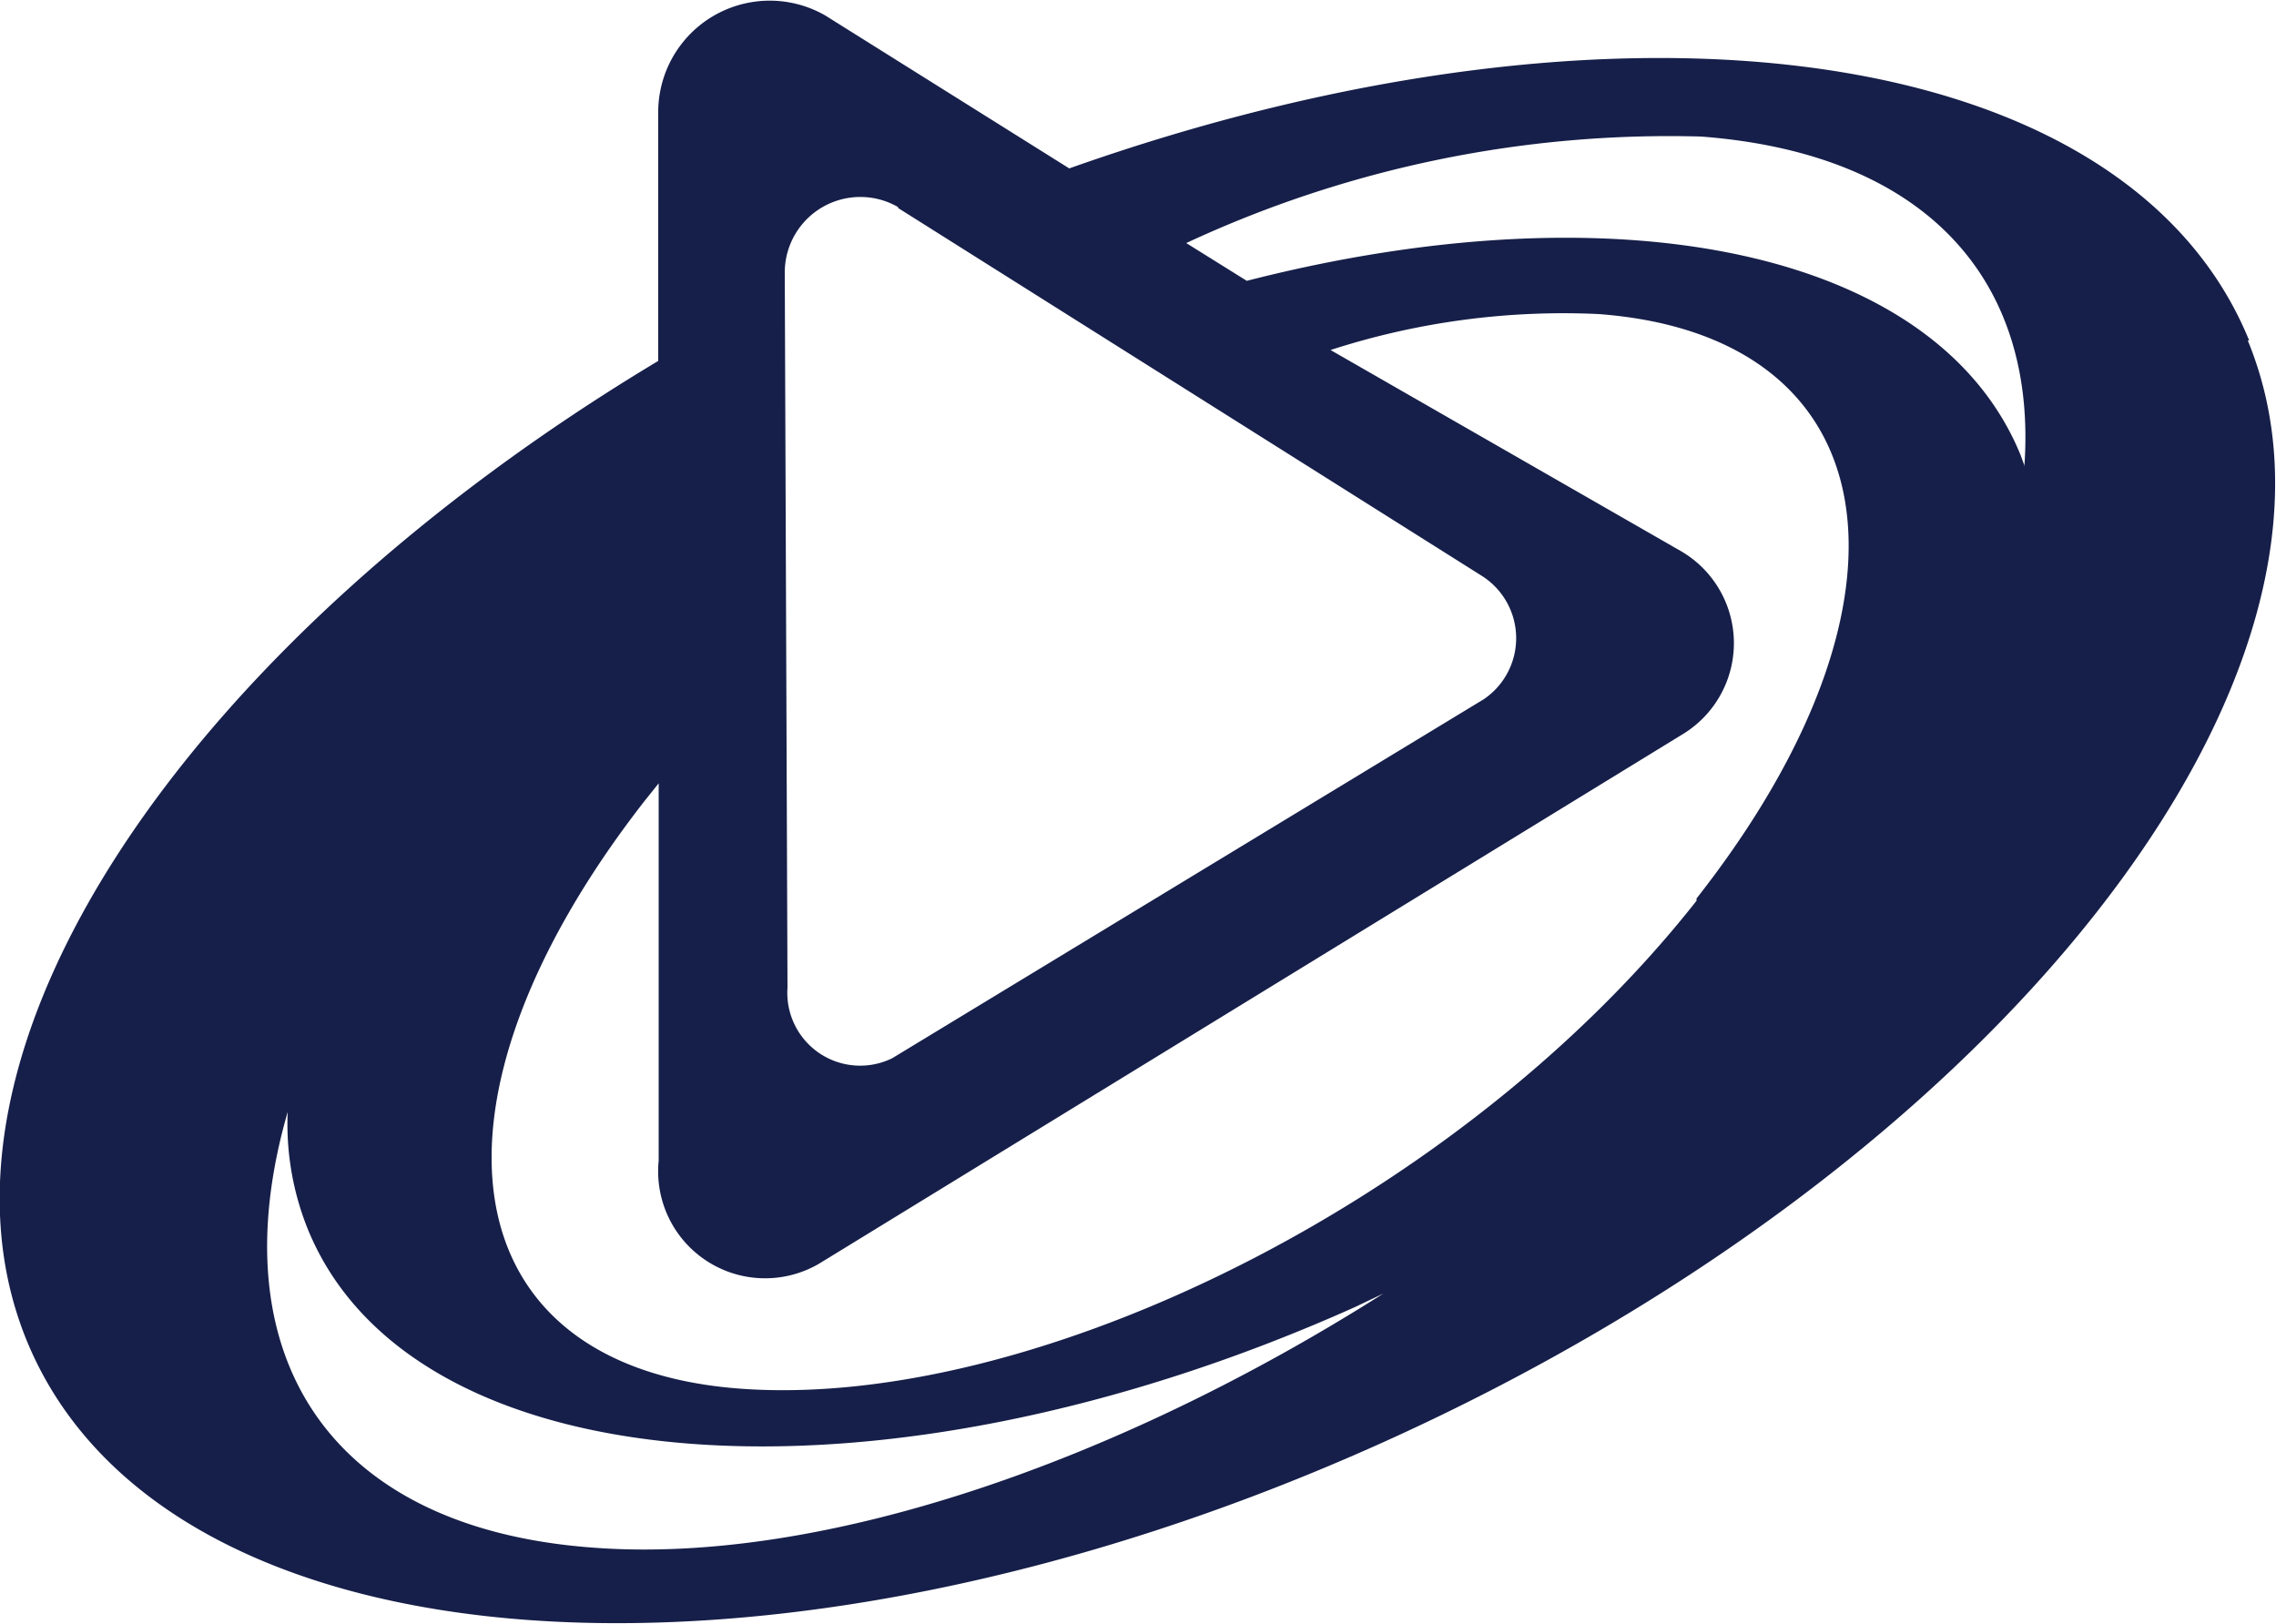 <?xml version="1.0" encoding="UTF-8"?> <svg xmlns="http://www.w3.org/2000/svg" id="svg11792" viewBox="0 0 50 35.67"><defs><style>.cls-1{fill:#161f49;}</style></defs><g id="layer1"><g id="g11933"><path id="path11125" class="cls-1" d="M44.47,10.22,44.39,10c-1.85-4.53-8.88-5.91-17-3.83l-1.33-.83A25.13,25.13,0,0,1,37.37,3c5,.38,7.4,3.21,7.1,7.27m-7.2,9.52c-5.2,6.61-14.58,11.19-21,10.72S9,24.23,14.15,17.61l.32-.4,0,8.29A2.35,2.35,0,0,0,18,27.76L37,16.11a2.34,2.34,0,0,0-.07-4L29.23,7.69a16.59,16.59,0,0,1,5.89-.79c6.38.48,7.34,6.23,2.15,12.84M13,34c-5.86-.44-8.2-4.31-6.68-9.57A6.18,6.18,0,0,0,6.76,27c2.29,5.63,12.57,6.39,23,1.72l.63-.3C24.53,32.14,18,34.39,13,34M19.73,4.57l12.82,8.08a1.62,1.62,0,0,1,.05,2.71l-13,7.89A1.6,1.6,0,0,1,17.3,21.7L17.24,6a1.66,1.66,0,0,1,2.49-1.45M49.41,7.48C46.72.88,35.56-.58,23.49,3.7L18.13.34a2.45,2.45,0,0,0-3.67,2.14V7.93C4.06,14.17-2,23.14.59,29.46c3,7.3,16.32,8.3,29.79,2.23s22-16.91,19-24.21"></path></g></g></svg> 